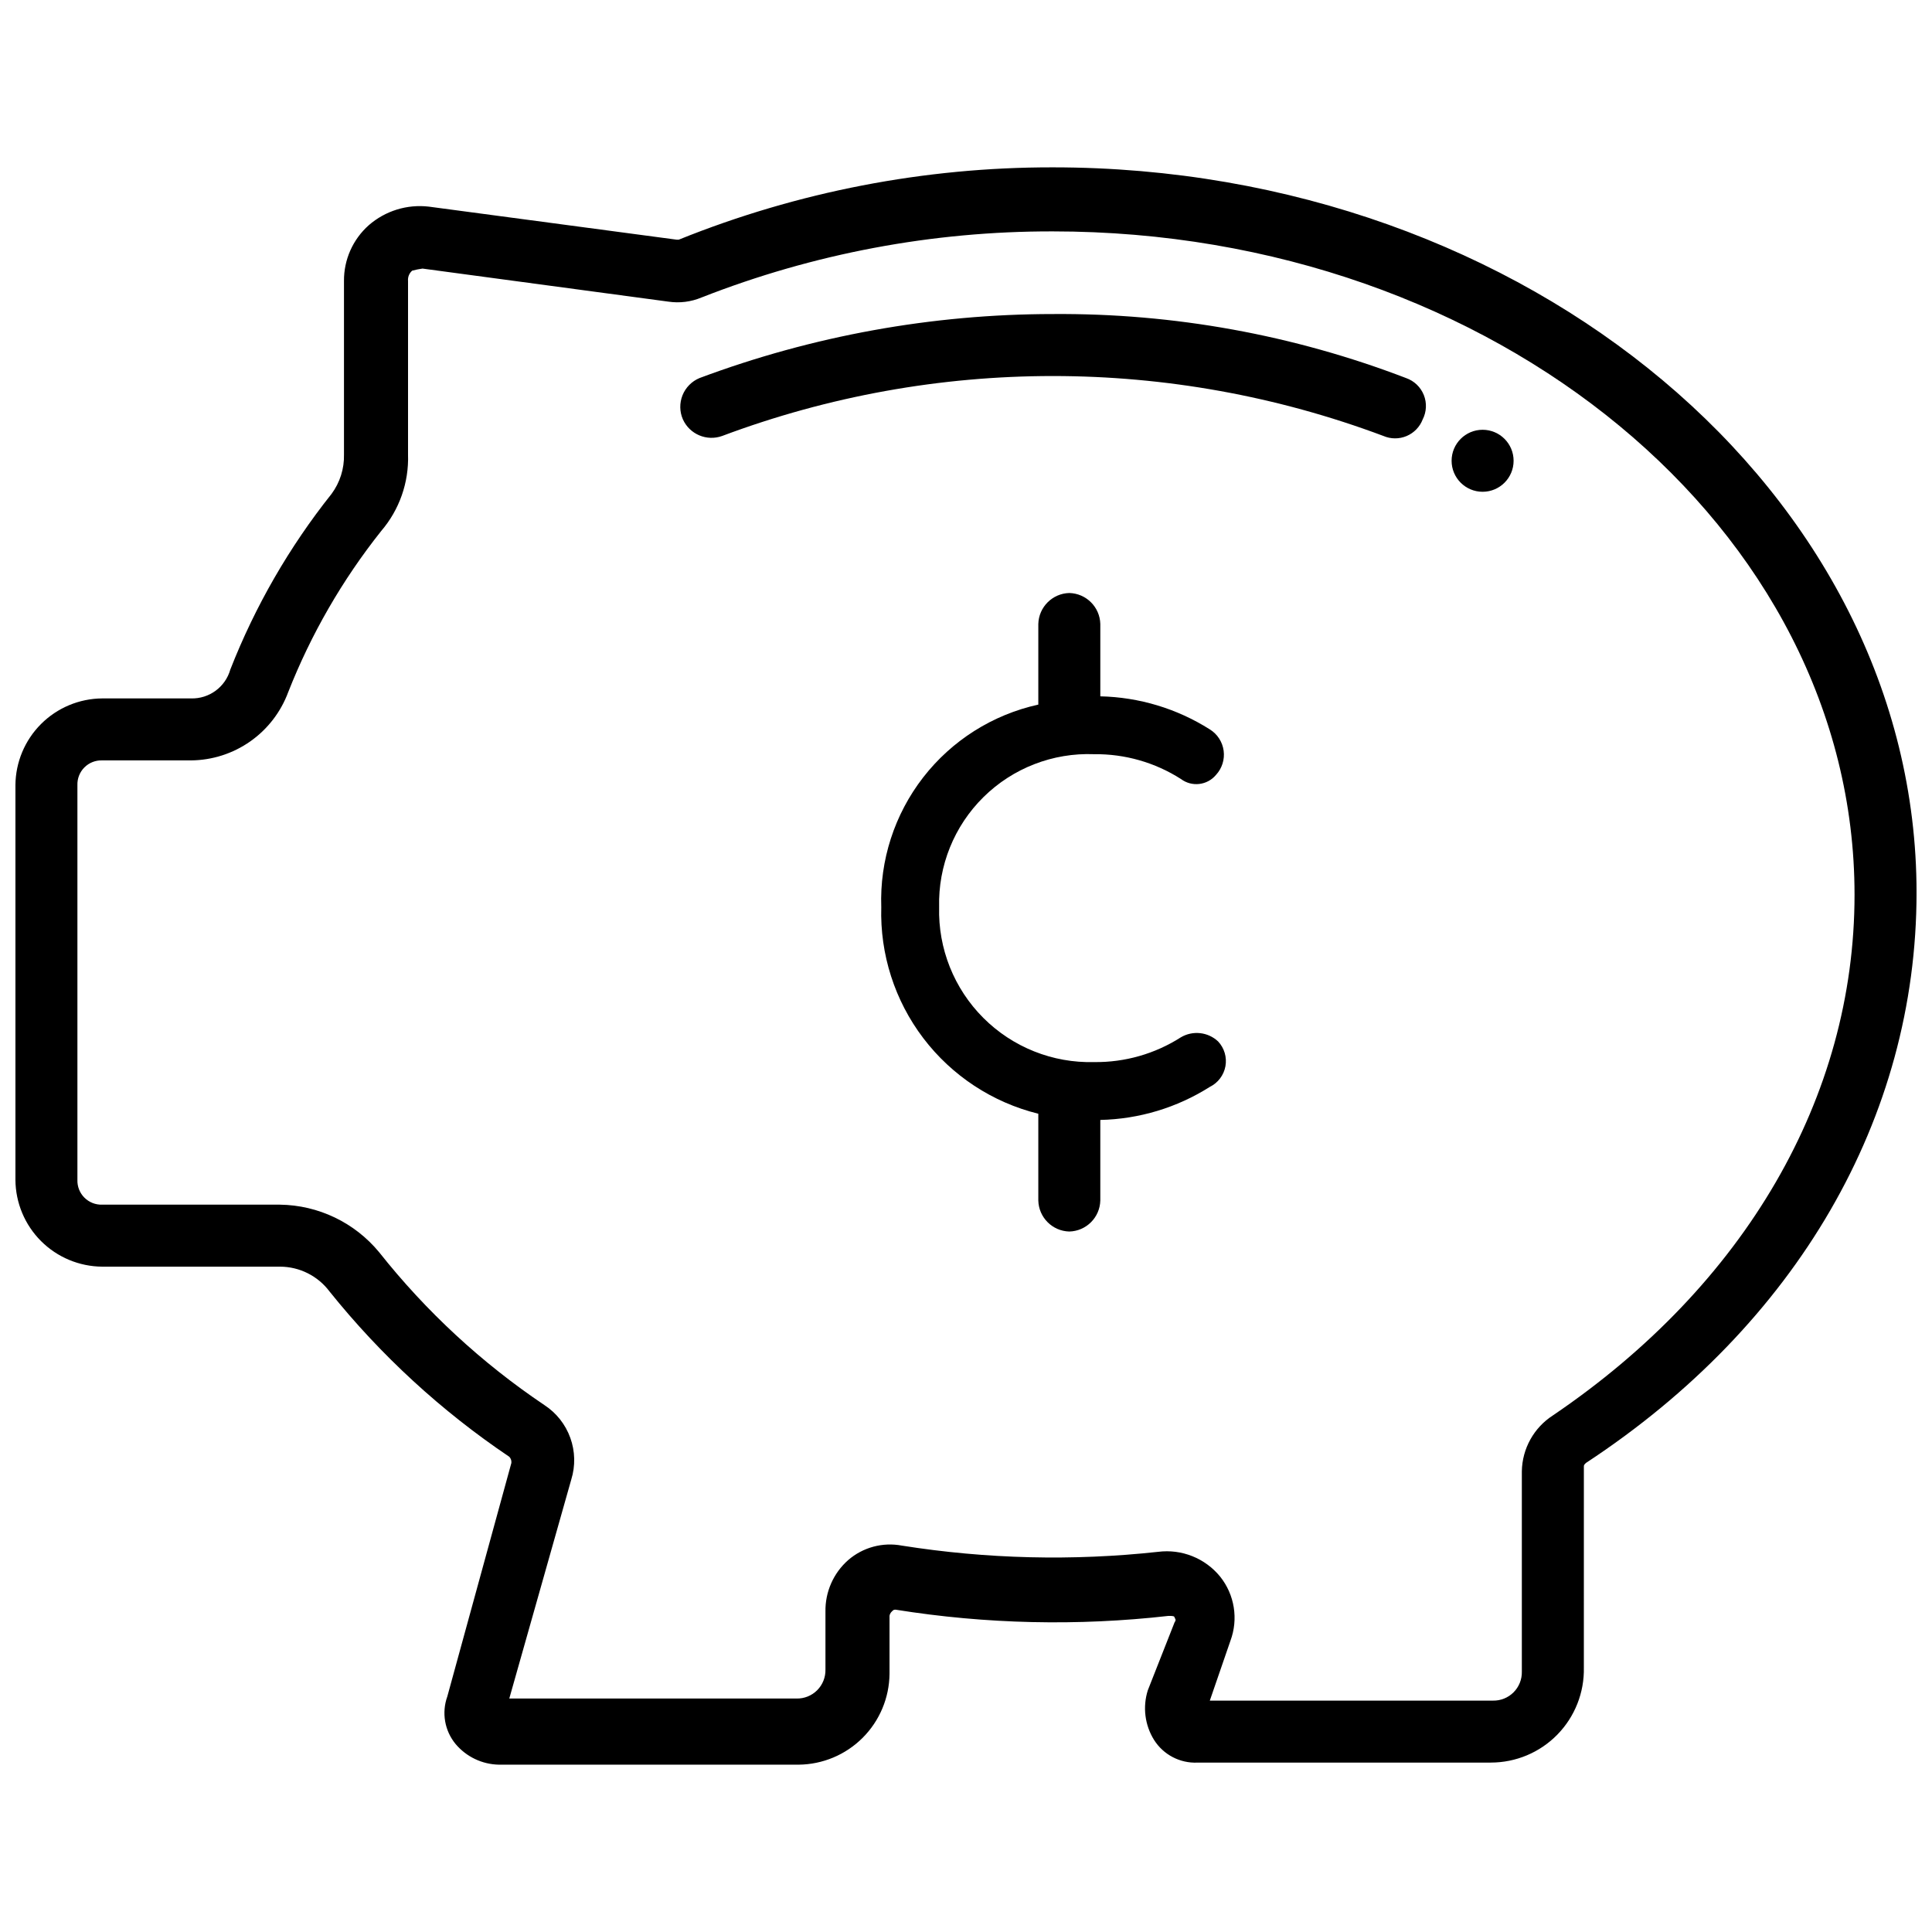 <?xml version="1.0" encoding="UTF-8"?>
<!-- The Best Svg Icon site in the world: iconSvg.co, Visit us! https://iconsvg.co -->
<svg width="800px" height="800px" version="1.1" viewBox="144 144 512 512" xmlns="http://www.w3.org/2000/svg">
 <defs>
  <clipPath id="a">
   <path d="m148.09 188h503.81v424h-503.81z"/>
  </clipPath>
 </defs>
 <g clip-path="url(#a)">
  <path d="m539.09 611.11h-77.762c-4.637 0.203-9.027-2.098-11.5-6.023-2.441-3.93-3.043-8.734-1.645-13.145l7.117-18.07h0.004c0.148-0.145 0.23-0.34 0.23-0.547 0-0.207-0.082-0.402-0.23-0.547 0-0.547-0.547-0.547-1.645-0.547-24.059 2.731-48.375 2.18-72.285-1.645-0.547 0-0.547 0-1.094 0.547-0.297 0.297-0.492 0.68-0.547 1.098v15.332c-0.059 6.371-2.617 12.469-7.121 16.973-4.508 4.508-10.602 7.066-16.977 7.121h-79.402c-4.445-0.078-8.641-2.074-11.5-5.477-2.902-3.516-3.734-8.305-2.191-12.594l16.977-61.883c0.07-0.602-0.129-1.203-0.547-1.641-18.004-12.117-34.066-26.887-47.645-43.809-3.102-4.137-7.973-6.574-13.145-6.574h-47.094c-6.086-0.043-11.91-2.481-16.215-6.781-4.305-4.305-6.742-10.129-6.785-16.219v-104.59c0.043-6.086 2.481-11.91 6.785-16.215 4.305-4.305 10.129-6.742 16.215-6.785h23.547c4.816 0.129 9.102-3.031 10.406-7.668 6.57-16.766 15.613-32.457 26.832-46.547 2.219-3.008 3.375-6.668 3.285-10.406v-46c-0.047-5.644 2.352-11.035 6.574-14.785 4.363-3.801 10.129-5.59 15.879-4.926l65.715 8.762h0.547c31.5-12.707 65.156-19.215 99.121-19.168 125.95 0 228.91 86.523 228.91 192.21 0 59.691-31.762 114.45-87.617 151.14-0.547 0.547-0.547 0.547-0.547 1.094l-0.004 53.117c0.145 6.633-2.387 13.039-7.023 17.781-4.637 4.742-10.988 7.41-17.621 7.41zm-74.477-16.43h75.023c2.047 0.047 4.023-0.746 5.473-2.195 1.445-1.445 2.238-3.422 2.195-5.469v-53.121c0.102-5.988 3.18-11.535 8.215-14.785 50.926-34.5 79.953-84.332 79.953-138 0-96.93-95.285-175.79-212.48-175.79-31.859-0.062-63.441 5.883-93.098 17.523-2.766 1.156-5.797 1.535-8.762 1.094l-65.164-8.762c-0.926 0.129-1.84 0.312-2.738 0.551-0.785 0.68-1.195 1.699-1.098 2.734v46c0.246 7.41-2.293 14.637-7.117 20.266-10.289 12.938-18.594 27.332-24.645 42.711-1.953 5.266-5.461 9.816-10.055 13.043-4.598 3.227-10.066 4.981-15.684 5.031h-23.547c-1.762-0.062-3.469 0.609-4.715 1.855-1.246 1.246-1.918 2.953-1.855 4.715v104.59c-0.062 1.762 0.609 3.469 1.855 4.715s2.953 1.918 4.715 1.859h47.094c10.188 0.129 19.801 4.738 26.289 12.594 12.422 15.688 27.199 29.359 43.809 40.523 3.164 2.066 5.574 5.109 6.856 8.668 1.285 3.555 1.379 7.434 0.262 11.047l-16.43 58.047h76.121c2.047 0.047 4.023-0.746 5.473-2.195 1.445-1.449 2.238-3.426 2.195-5.473v-15.332c-0.102-5.227 2.102-10.234 6.023-13.691 3.91-3.387 9.156-4.797 14.238-3.832 22.461 3.555 45.297 4.109 67.902 1.645 6.246-0.793 12.453 1.691 16.43 6.57 3.828 4.785 4.867 11.23 2.738 16.977z"/>
 </g>
 <path d="m324.98 255.15c-0.895-2.031-0.93-4.336-0.109-6.394 0.824-2.059 2.441-3.699 4.488-4.559 29.949-11.203 61.664-16.953 93.645-16.973 32-0.25 63.762 5.512 93.641 16.973 2.133 0.75 3.84 2.383 4.68 4.484 0.84 2.098 0.73 4.457-0.297 6.469-0.766 1.988-2.309 3.578-4.269 4.406-1.965 0.828-4.18 0.816-6.137-0.023-56.492-21.176-118.74-21.176-175.24 0-4.078 1.473-8.609-0.434-10.402-4.383z"/>
 <path d="m466.81 419.99c-2.68-2.516-6.695-2.961-9.859-1.098-6.859 4.387-14.855 6.672-23 6.57-10.977 0.293-21.594-3.941-29.359-11.711-7.766-7.766-12-18.379-11.711-29.359-0.281-10.926 3.977-21.484 11.758-29.16s18.391-11.789 29.312-11.363c8.145-0.098 16.141 2.188 23 6.57 2.898 2.18 6.996 1.699 9.312-1.094 1.594-1.73 2.332-4.082 2.016-6.41-0.32-2.332-1.66-4.398-3.66-5.637-8.695-5.508-18.73-8.539-29.023-8.762v-19.168c-0.113-4.488-3.727-8.098-8.215-8.215-4.488 0.117-8.098 3.727-8.215 8.215v21.359c-12.117 2.668-22.914 9.496-30.52 19.301-7.602 9.805-11.531 21.965-11.098 34.363-0.363 12.512 3.566 24.766 11.137 34.73 7.574 9.965 18.332 17.035 30.48 20.031v23c0.117 4.488 3.727 8.102 8.215 8.215 4.488-0.113 8.102-3.727 8.215-8.215v-21.355c10.293-0.227 20.328-3.254 29.023-8.762 2.168-1.066 3.703-3.098 4.137-5.473 0.43-2.375-0.293-4.816-1.945-6.574z"/>
 <path d="m545.12 266.11c0 4.535-3.676 8.215-8.215 8.215-4.535 0-8.215-3.68-8.215-8.215 0-4.535 3.68-8.215 8.215-8.215 4.539 0 8.215 3.68 8.215 8.215"/>
</svg>